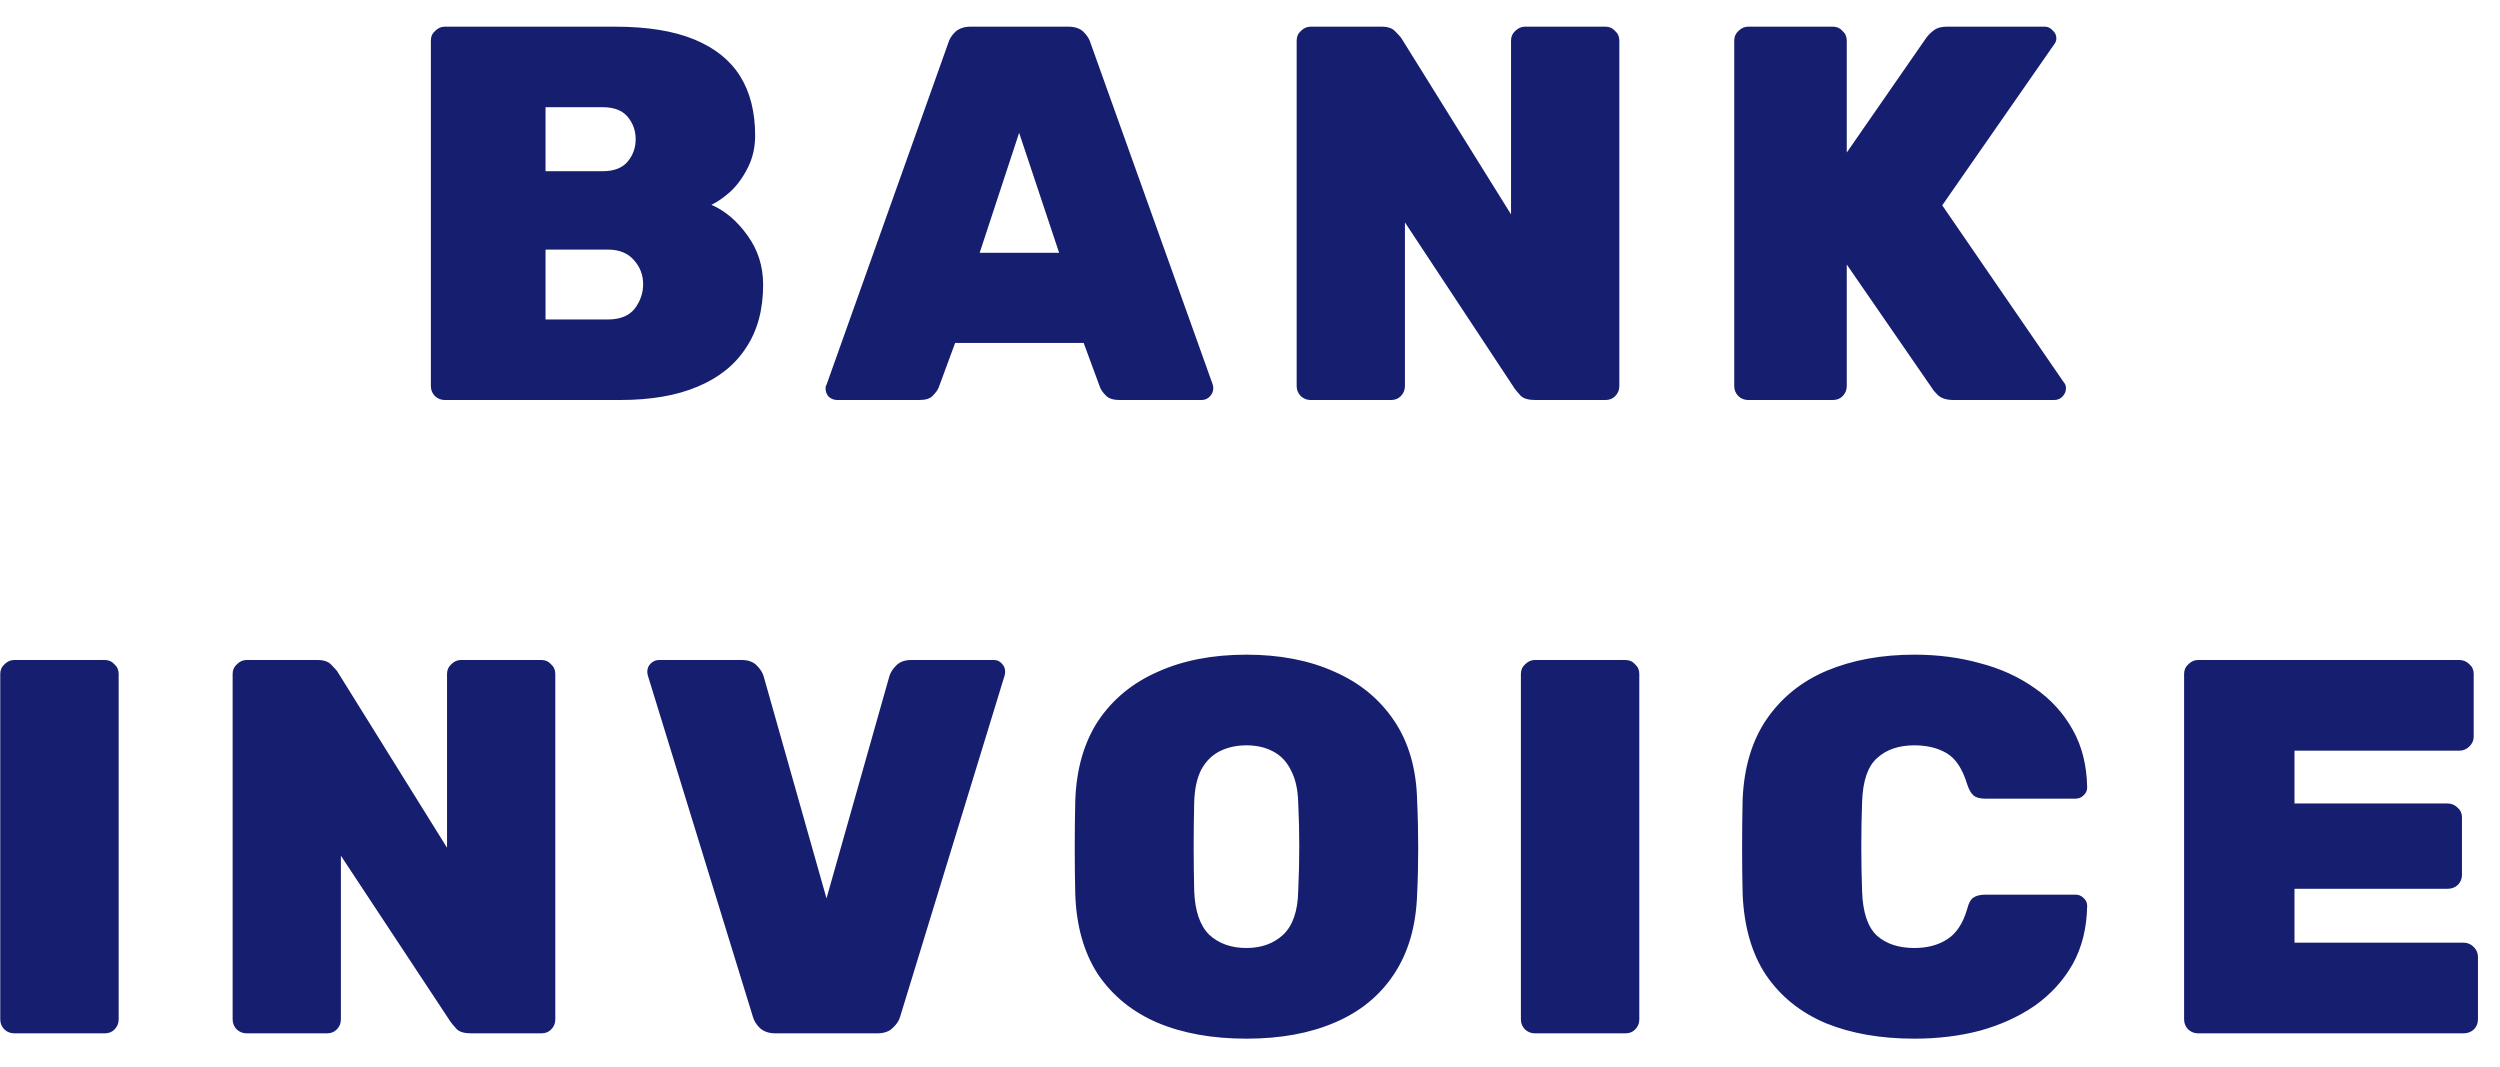 <svg width="75" height="32" viewBox="0 0 75 32" fill="none" xmlns="http://www.w3.org/2000/svg">
<path d="M13.342 12C13.235 12 13.139 11.963 13.054 11.888C12.968 11.803 12.926 11.701 12.926 11.584V1.216C12.926 1.099 12.968 1.003 13.054 0.928C13.139 0.843 13.235 0.8 13.342 0.8H18.446C19.416 0.8 20.211 0.928 20.83 1.184C21.448 1.44 21.907 1.808 22.206 2.288C22.504 2.768 22.654 3.36 22.654 4.064C22.654 4.427 22.579 4.752 22.43 5.04C22.291 5.317 22.12 5.552 21.918 5.744C21.715 5.925 21.523 6.059 21.342 6.144C21.758 6.325 22.12 6.635 22.43 7.072C22.739 7.499 22.894 7.989 22.894 8.544C22.894 9.291 22.723 9.92 22.382 10.432C22.051 10.944 21.566 11.333 20.926 11.6C20.296 11.867 19.523 12 18.606 12H13.342ZM16.366 9.584H18.238C18.6 9.584 18.867 9.477 19.038 9.264C19.208 9.04 19.294 8.795 19.294 8.528C19.294 8.251 19.203 8.011 19.022 7.808C18.84 7.595 18.579 7.488 18.238 7.488H16.366V9.584ZM16.366 5.136H18.078C18.419 5.136 18.67 5.04 18.83 4.848C18.99 4.656 19.07 4.432 19.07 4.176C19.07 3.92 18.99 3.696 18.83 3.504C18.67 3.312 18.419 3.216 18.078 3.216H16.366V5.136ZM25.118 12C25.022 12 24.936 11.968 24.862 11.904C24.798 11.829 24.766 11.744 24.766 11.648C24.766 11.605 24.776 11.568 24.798 11.536L28.446 1.296C28.478 1.179 28.547 1.067 28.654 0.96C28.771 0.853 28.926 0.8 29.118 0.8H32.046C32.248 0.8 32.403 0.853 32.51 0.96C32.617 1.067 32.686 1.179 32.718 1.296L36.382 11.536C36.392 11.568 36.398 11.605 36.398 11.648C36.398 11.744 36.361 11.829 36.286 11.904C36.222 11.968 36.142 12 36.046 12H33.582C33.401 12 33.267 11.957 33.182 11.872C33.096 11.787 33.038 11.707 33.006 11.632L32.51 10.288H28.654L28.158 11.632C28.126 11.707 28.067 11.787 27.982 11.872C27.907 11.957 27.774 12 27.582 12H25.118ZM29.39 7.584H31.774L30.574 3.984L29.39 7.584ZM39.316 12C39.209 12 39.113 11.963 39.028 11.888C38.942 11.803 38.9 11.701 38.9 11.584V1.216C38.9 1.099 38.942 1.003 39.028 0.928C39.113 0.843 39.209 0.8 39.316 0.8H41.444C41.636 0.8 41.774 0.848 41.859 0.944C41.945 1.029 42.004 1.093 42.035 1.136L45.331 6.432V1.216C45.331 1.099 45.374 1.003 45.459 0.928C45.545 0.843 45.641 0.8 45.748 0.8H48.163C48.281 0.8 48.377 0.843 48.452 0.928C48.537 1.003 48.58 1.099 48.58 1.216V11.584C48.58 11.701 48.537 11.803 48.452 11.888C48.377 11.963 48.281 12 48.163 12H46.051C45.849 12 45.705 11.957 45.62 11.872C45.534 11.776 45.475 11.707 45.444 11.664L42.148 6.672V11.584C42.148 11.701 42.105 11.803 42.02 11.888C41.945 11.963 41.849 12 41.731 12H39.316ZM52.443 12C52.336 12 52.24 11.963 52.155 11.888C52.07 11.803 52.027 11.701 52.027 11.584V1.216C52.027 1.099 52.07 1.003 52.155 0.928C52.24 0.843 52.336 0.8 52.443 0.8H54.987C55.104 0.8 55.2 0.843 55.275 0.928C55.36 1.003 55.403 1.099 55.403 1.216V4.576L57.787 1.136C57.84 1.061 57.915 0.987 58.011 0.912C58.107 0.837 58.24 0.8 58.411 0.8H61.339C61.435 0.8 61.515 0.837 61.579 0.912C61.654 0.976 61.691 1.056 61.691 1.152C61.691 1.216 61.67 1.275 61.627 1.328L58.267 6.16L61.915 11.472C61.958 11.515 61.979 11.573 61.979 11.648C61.979 11.744 61.942 11.829 61.867 11.904C61.803 11.968 61.723 12 61.627 12H58.603C58.4 12 58.246 11.952 58.139 11.856C58.043 11.76 57.984 11.691 57.963 11.648L55.403 7.936V11.584C55.403 11.701 55.36 11.803 55.275 11.888C55.2 11.963 55.104 12 54.987 12H52.443ZM0.424 31C0.317 31 0.221 30.963 0.136 30.888C0.051 30.803 0.008 30.701 0.008 30.584V20.216C0.008 20.099 0.051 20.003 0.136 19.928C0.221 19.843 0.317 19.8 0.424 19.8H3.144C3.261 19.8 3.357 19.843 3.432 19.928C3.517 20.003 3.56 20.099 3.56 20.216V30.584C3.56 30.701 3.517 30.803 3.432 30.888C3.357 30.963 3.261 31 3.144 31H0.424ZM7.395 31C7.289 31 7.193 30.963 7.107 30.888C7.022 30.803 6.979 30.701 6.979 30.584V20.216C6.979 20.099 7.022 20.003 7.107 19.928C7.193 19.843 7.289 19.8 7.395 19.8H9.523C9.715 19.8 9.854 19.848 9.939 19.944C10.024 20.029 10.083 20.093 10.115 20.136L13.411 25.432V20.216C13.411 20.099 13.454 20.003 13.539 19.928C13.624 19.843 13.72 19.8 13.827 19.8H16.243C16.36 19.8 16.456 19.843 16.531 19.928C16.616 20.003 16.659 20.099 16.659 20.216V30.584C16.659 30.701 16.616 30.803 16.531 30.888C16.456 30.963 16.36 31 16.243 31H14.131C13.928 31 13.784 30.957 13.699 30.872C13.614 30.776 13.555 30.707 13.523 30.664L10.227 25.672V30.584C10.227 30.701 10.184 30.803 10.099 30.888C10.024 30.963 9.929 31 9.811 31H7.395ZM23.259 31C23.067 31 22.912 30.947 22.795 30.84C22.688 30.733 22.619 30.621 22.587 30.504L19.435 20.264C19.424 20.221 19.419 20.184 19.419 20.152C19.419 20.056 19.451 19.976 19.515 19.912C19.589 19.837 19.675 19.8 19.771 19.8H22.251C22.443 19.8 22.592 19.853 22.699 19.96C22.805 20.067 22.875 20.173 22.907 20.28L24.795 26.952L26.683 20.28C26.715 20.173 26.784 20.067 26.891 19.96C26.997 19.853 27.147 19.8 27.339 19.8H29.819C29.915 19.8 29.995 19.837 30.059 19.912C30.123 19.976 30.155 20.056 30.155 20.152C30.155 20.184 30.149 20.221 30.139 20.264L27.003 30.504C26.971 30.621 26.896 30.733 26.779 30.84C26.672 30.947 26.517 31 26.315 31H23.259ZM37.394 31.16C36.37 31.16 35.48 31 34.722 30.68C33.976 30.36 33.384 29.88 32.946 29.24C32.52 28.589 32.29 27.784 32.258 26.824C32.248 26.376 32.242 25.917 32.242 25.448C32.242 24.968 32.248 24.493 32.258 24.024C32.29 23.075 32.52 22.275 32.946 21.624C33.384 20.973 33.981 20.483 34.738 20.152C35.496 19.811 36.381 19.64 37.394 19.64C38.397 19.64 39.277 19.811 40.034 20.152C40.792 20.483 41.389 20.973 41.826 21.624C42.264 22.275 42.493 23.075 42.514 24.024C42.536 24.493 42.546 24.968 42.546 25.448C42.546 25.917 42.536 26.376 42.514 26.824C42.482 27.784 42.248 28.589 41.81 29.24C41.384 29.88 40.792 30.36 40.034 30.68C39.288 31 38.408 31.16 37.394 31.16ZM37.394 28.44C37.842 28.44 38.21 28.307 38.498 28.04C38.786 27.763 38.936 27.325 38.946 26.728C38.968 26.269 38.978 25.827 38.978 25.4C38.978 24.963 38.968 24.52 38.946 24.072C38.936 23.677 38.861 23.352 38.722 23.096C38.594 22.84 38.413 22.653 38.178 22.536C37.954 22.419 37.693 22.36 37.394 22.36C37.096 22.36 36.829 22.419 36.594 22.536C36.36 22.653 36.173 22.84 36.034 23.096C35.906 23.352 35.837 23.677 35.826 24.072C35.816 24.52 35.81 24.963 35.81 25.4C35.81 25.827 35.816 26.269 35.826 26.728C35.848 27.325 35.997 27.763 36.274 28.04C36.562 28.307 36.936 28.44 37.394 28.44ZM46.043 31C45.937 31 45.841 30.963 45.755 30.888C45.67 30.803 45.627 30.701 45.627 30.584V20.216C45.627 20.099 45.67 20.003 45.755 19.928C45.841 19.843 45.937 19.8 46.043 19.8H48.763C48.881 19.8 48.977 19.843 49.051 19.928C49.137 20.003 49.179 20.099 49.179 20.216V30.584C49.179 30.701 49.137 30.803 49.051 30.888C48.977 30.963 48.881 31 48.763 31H46.043ZM57.431 31.16C56.417 31.16 55.532 31.005 54.775 30.696C54.017 30.376 53.42 29.896 52.983 29.256C52.556 28.616 52.321 27.805 52.279 26.824C52.268 26.387 52.263 25.917 52.263 25.416C52.263 24.915 52.268 24.435 52.279 23.976C52.321 23.016 52.561 22.216 52.999 21.576C53.447 20.925 54.049 20.44 54.807 20.12C55.575 19.8 56.449 19.64 57.431 19.64C58.135 19.64 58.791 19.725 59.399 19.896C60.017 20.056 60.567 20.307 61.047 20.648C61.527 20.979 61.905 21.395 62.183 21.896C62.46 22.387 62.604 22.963 62.615 23.624C62.615 23.72 62.577 23.8 62.503 23.864C62.439 23.928 62.359 23.96 62.263 23.96H59.559C59.399 23.96 59.281 23.928 59.207 23.864C59.132 23.8 59.068 23.688 59.015 23.528C58.876 23.069 58.673 22.76 58.407 22.6C58.14 22.44 57.815 22.36 57.431 22.36C56.961 22.36 56.588 22.488 56.311 22.744C56.033 22.989 55.884 23.427 55.863 24.056C55.831 24.931 55.831 25.827 55.863 26.744C55.884 27.373 56.033 27.816 56.311 28.072C56.588 28.317 56.961 28.44 57.431 28.44C57.815 28.44 58.14 28.355 58.407 28.184C58.684 28.013 58.887 27.709 59.015 27.272C59.057 27.101 59.116 26.989 59.191 26.936C59.276 26.872 59.399 26.84 59.559 26.84H62.263C62.359 26.84 62.439 26.872 62.503 26.936C62.577 27 62.615 27.08 62.615 27.176C62.604 27.837 62.46 28.419 62.183 28.92C61.905 29.411 61.527 29.827 61.047 30.168C60.567 30.499 60.017 30.749 59.399 30.92C58.791 31.08 58.135 31.16 57.431 31.16ZM65.939 31C65.832 31 65.736 30.963 65.651 30.888C65.566 30.803 65.523 30.701 65.523 30.584V20.216C65.523 20.099 65.566 20.003 65.651 19.928C65.736 19.843 65.832 19.8 65.939 19.8H73.779C73.896 19.8 73.998 19.843 74.083 19.928C74.168 20.003 74.211 20.099 74.211 20.216V22.104C74.211 22.211 74.168 22.307 74.083 22.392C73.998 22.477 73.896 22.52 73.779 22.52H68.835V24.104H73.427C73.544 24.104 73.646 24.147 73.731 24.232C73.816 24.307 73.859 24.403 73.859 24.52V26.248C73.859 26.365 73.816 26.467 73.731 26.552C73.646 26.627 73.544 26.664 73.427 26.664H68.835V28.28H73.907C74.024 28.28 74.126 28.323 74.211 28.408C74.296 28.493 74.339 28.595 74.339 28.712V30.584C74.339 30.701 74.296 30.803 74.211 30.888C74.126 30.963 74.024 31 73.907 31H65.939Z" fill="#161E6F"/>
</svg>
